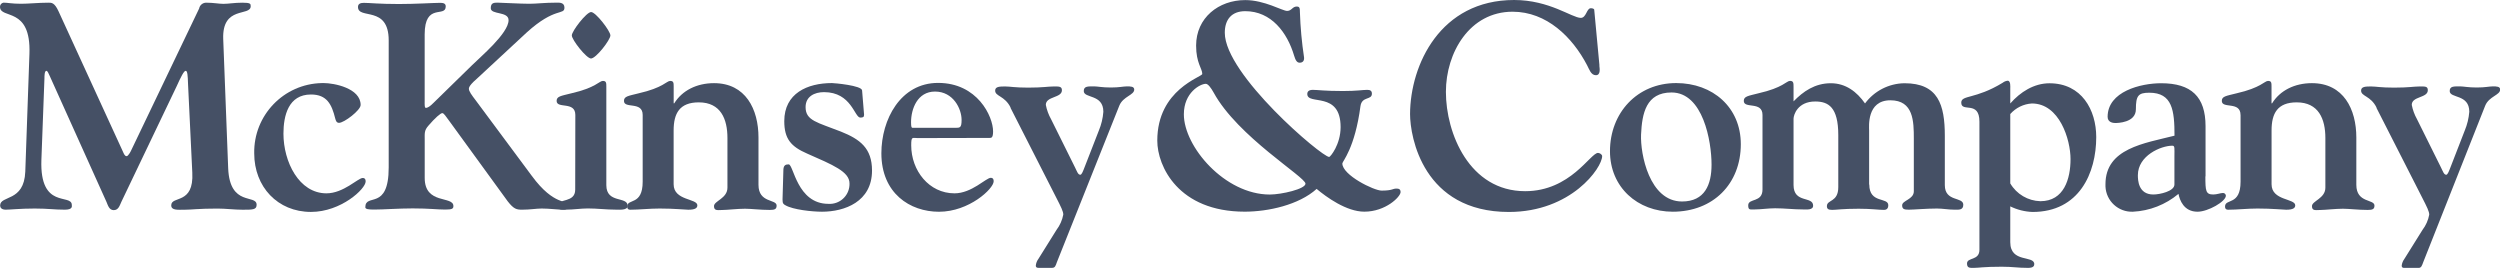 <svg version="1.1" viewBox="0 0 604 64.72" xmlns="http://www.w3.org/2000/svg" xmlns:xlink="http://www.w3.org/1999/xlink" overflow="hidden"><defs></defs><g id="Layer_2"><g id="Layer_1-2"><path d=" M 10 38.65 C 9.58 50.73 17.35 46.65 17.35 49.53 C 17.35 49.81 17.63 50.66 15.66 50.66 C 13.11 50.66 11.66 50.38 8.38 50.38 C 4.92 50.38 2.44 50.66 1.38 50.66 C 0.32 50.66 0.03 50.1 0.03 49.66 C 0.03 47.11 5.83 48.87 6.11 41.46 L 7.11 13.06 C 7.56 1.42 0 4.74 0 1.64 C -0.006 1.141 0.357 0.715 0.85 0.64 C 1.77 0.64 2.85 0.91 5.09 0.91 C 6.72 0.92 9.33 0.65 11.66 0.65 C 12.44 0.65 13.14 0.57 14.13 2.7 L 29.68 36.6 C 29.96 37.24 30.17 37.73 30.59 37.73 C 31.01 37.73 31.65 36.46 31.73 36.25 L 48.11 2.06 C 48.268 1.216 49.022 0.615 49.88 0.65 C 51.57 0.65 52.88 0.93 53.98 0.93 C 55.25 0.93 56.59 0.65 58.57 0.65 C 60.55 0.65 60.57 0.93 60.57 1.5 C 60.57 4.04 53.64 1.29 53.93 9.41 L 55.13 40.71 C 55.54 50 62 46.85 62 49.47 C 62 50.67 61.08 50.67 58.61 50.67 C 56.61 50.67 54.61 50.39 52.53 50.39 C 47.94 50.39 46.25 50.67 44.63 50.67 C 43.01 50.67 41.37 50.88 41.37 49.61 C 41.37 47.21 46.88 49.54 46.46 41.7 L 45.43 20.29 C 45.36 18.17 45.29 17.11 44.86 17.11 C 44.43 17.11 43.73 18.53 42.67 20.86 L 29.32 48.77 C 28.9 49.69 28.61 50.77 27.48 50.77 C 26.35 50.77 26.07 49.57 25.72 48.77 L 12 18.32 C 11.79 17.89 11.51 17.11 11.22 17.11 C 10.74 17.11 10.74 18.38 10.74 18.88 L 10 38.65 Z" fill="#455065" fill-rule="evenodd"/><path d=" M 78.23 20.07 C 80.64 20.07 87.13 21.27 87.13 25.37 C 87.13 26.64 83.13 29.68 81.91 29.68 C 81.28 29.68 81.13 29.12 80.99 28.62 C 80.15 25.23 78.99 22.83 75.13 22.83 C 69.69 22.83 68.48 27.92 68.48 32.29 C 68.48 39.08 72.23 46.71 78.87 46.71 C 83 46.71 86.5 43 87.63 43 C 87.91 43 88.34 43.07 88.34 43.85 C 88.34 45.62 82.41 51.2 75.13 51.2 C 67.07 51.2 61.42 45.12 61.42 37.07 C 61.237 27.865 68.551 20.255 77.756 20.073 C 77.914 20.07 78.072 20.069 78.23 20.07 Z" fill="#455065" fill-rule="evenodd"/><path d=" M 114.83 19.37 C 114.41 19.72 113.28 20.78 113.28 21.42 C 113.28 22.06 113.91 22.9 114.98 24.31 L 128.47 42.47 C 134 50 137.09 48 137.09 49.75 C 137.09 50.24 137.02 50.66 136.18 50.66 C 134.61 50.66 132.78 50.38 130.88 50.38 C 129.53 50.38 128.12 50.66 126.14 50.66 C 124.8 50.66 124.14 50.52 122.68 48.66 L 108.62 29.33 C 107.7 28.13 107.27 27.33 106.85 27.33 C 106.43 27.33 105.08 28.53 103.53 30.33 C 102.47 31.52 102.61 32.16 102.61 33.79 L 102.61 43 C 102.61 49.5 109.54 47.24 109.54 49.78 C 109.54 50.42 109.25 50.63 107.54 50.63 C 105.64 50.63 103.73 50.35 99.71 50.35 C 96.31 50.35 92.64 50.63 90.45 50.63 C 89.11 50.63 88.26 50.56 88.26 50.07 C 88.26 46.53 93.91 51.07 93.91 40.45 L 93.91 9.75 C 93.91 1.21 86.49 4.81 86.49 1.69 C 86.49 0.92 87.06 0.69 87.91 0.69 C 89.25 0.69 91.58 0.97 96.38 0.97 C 100.38 0.97 104.79 0.69 106.2 0.69 C 106.84 0.69 107.69 0.69 107.69 1.54 C 107.69 4.36 102.6 0.54 102.6 8.32 L 102.6 24.45 C 102.6 25.15 102.53 26.15 102.95 26.07 C 103.37 25.99 103.8 25.79 104.72 24.87 L 114.04 15.76 C 116.04 13.76 122.87 8.06 122.87 4.87 C 122.87 2.69 118.57 3.61 118.57 1.98 C 118.57 0.71 119.27 0.64 120.19 0.64 C 120.89 0.64 125.77 0.91 127.89 0.91 C 129.66 0.91 131.49 0.64 134.53 0.64 C 135.1 0.64 136.37 0.56 136.37 1.84 C 136.37 3.74 134.1 1.63 127.26 7.84 L 114.83 19.37 Z" fill="#455065" fill-rule="evenodd"/><path d=" M 139 27.77 C 139 24.38 134.48 26.36 134.48 24.38 C 134.48 23.25 135.54 23.18 138.01 22.55 C 143.94 21.2 144.79 19.55 145.64 19.55 C 146.49 19.55 146.49 20.04 146.49 20.96 L 146.49 44.73 C 146.49 49.25 151.64 47.34 151.64 49.73 C 151.64 50.86 149.64 50.65 148.75 50.65 C 146.48 50.65 144.29 50.36 142.03 50.36 C 140.34 50.36 138.57 50.65 136.8 50.65 C 135.6 50.65 134.8 50.85 134.8 49.65 C 134.8 47.88 138.97 49.08 138.97 45.83 Z M 142.81 14.14 C 141.68 14.14 138.15 9.62 138.15 8.56 C 138.15 7.5 141.69 2.91 142.81 2.91 C 143.93 2.91 147.47 7.49 147.47 8.56 C 147.47 9.63 144 14.14 142.76 14.14 Z" fill="#455065" fill-rule="evenodd"/><path d=" M 155.27 27.77 C 155.27 24.38 150.75 26.36 150.75 24.38 C 150.75 23.25 151.81 23.18 154.28 22.55 C 160.22 21.2 161.06 19.55 161.91 19.55 C 162.76 19.55 162.76 20.04 162.76 20.96 L 162.76 24.96 L 162.9 24.96 C 164.81 21.86 168.34 20.09 172.51 20.09 C 180.14 20.09 183.25 26.38 183.25 33.22 L 183.25 44.66 C 183.25 49.11 187.63 48.06 187.63 49.66 C 187.63 50.51 187.2 50.72 186 50.72 C 183.74 50.72 181.48 50.43 180 50.43 C 178.23 50.43 175.69 50.72 174.83 50.72 C 173.5 50.72 172.5 51.07 172.5 49.8 C 172.5 48.53 175.75 47.96 175.75 45.34 L 175.75 33.34 C 175.75 28.76 174.13 24.73 168.83 24.73 C 164.17 24.73 162.75 27.41 162.75 31.51 L 162.75 44.52 C 162.75 48.52 168.48 47.91 168.48 49.61 C 168.48 50.24 167.99 50.67 166.29 50.67 C 165.52 50.67 162.97 50.38 159.37 50.38 C 156.89 50.38 154.37 50.67 152.3 50.67 C 151.6 50.67 151.53 50.24 151.53 49.89 C 151.53 47.89 155.27 49.75 155.27 43.89 L 155.27 27.77 Z M 208.76 27.7 C 208.76 28.26 208.55 28.41 207.85 28.41 C 206.43 28.41 205.73 22.26 199.08 22.26 C 196.75 22.26 194.63 23.33 194.63 25.87 C 194.63 29.18 197.46 29.54 203.18 31.8 C 207.78 33.64 210.68 35.8 210.68 41.2 C 210.68 48.76 204.03 51.15 198.6 51.15 C 196.19 51.15 191.6 50.66 189.77 49.6 C 189.27 49.32 189.06 49.18 189.06 48.2 L 189.27 40.91 C 189.34 39.91 189.83 39.71 190.54 39.71 C 191.74 39.71 192.54 49.25 200.15 49.25 C 202.79 49.417 205.066 47.412 205.233 44.772 C 205.243 44.618 205.245 44.464 205.24 44.31 C 205.24 41.48 201.24 39.85 194.99 37.1 C 191.11 35.41 189.48 33.56 189.48 29.26 C 189.48 22.55 195.06 20.07 201 20.07 C 201.56 20.07 208.2 20.65 208.28 21.84 L 208.76 27.7 Z M 221.7 33.36 C 220.42 33.36 220.15 32.87 220.15 35.12 C 220.15 41.21 224.45 46.71 230.61 46.71 C 234.77 46.71 238.23 42.96 239.37 42.96 C 239.65 42.96 240.07 43.03 240.07 43.81 C 240.07 45.58 234.14 51.16 226.86 51.16 C 219.86 51.16 212.94 46.71 212.94 37.03 C 212.94 28.9 217.54 20.03 226.65 20.03 C 236.12 20.03 239.93 28.09 239.93 31.76 C 239.93 33.32 239.5 33.32 239.08 33.32 Z M 230.7 30.88 C 231.9 30.88 232.32 30.95 232.32 28.97 C 232.32 26.29 230.32 22.12 225.9 22.12 C 221.66 22.12 220.11 26.29 220.11 29.54 C 220.11 30.67 220.24 30.88 220.45 30.88 Z M 244.17 26 C 242.75 23.11 240.43 23.31 240.43 21.89 C 240.43 20.89 241.56 20.89 242.9 20.89 C 244.03 20.89 245.16 21.17 248.41 21.17 C 251.94 21.17 253.21 20.89 254.56 20.89 C 255.76 20.89 256.56 20.82 256.56 21.8 C 256.56 23.71 252.67 23.22 252.67 25.34 C 252.905 26.554 253.334 27.722 253.94 28.8 L 259.73 40.46 C 260.23 41.46 260.44 42.22 261.01 42.22 C 261.36 42.22 261.71 41.22 262.01 40.46 L 265.48 31.55 C 266.087 30.102 266.455 28.566 266.57 27 C 266.57 22.68 261.84 23.82 261.84 22 C 261.84 20.79 262.84 20.87 264.38 20.87 C 265.15 20.87 266.29 21.14 268.38 21.14 C 270.47 21.14 271.38 20.87 272.26 20.87 C 273.14 20.87 274.03 20.87 274.03 21.64 C 274.03 22.99 271.35 23.27 270.43 25.52 L 255.33 63.38 C 255.06 64.15 254.92 64.71 254.21 64.71 L 250.89 64.71 C 250.39 64.71 250.25 64.51 250.25 64.15 C 250.313 63.562 250.534 63.002 250.89 62.53 L 255.26 55.53 C 256.08 54.445 256.638 53.186 256.89 51.85 C 256.89 51.08 256.39 50.09 255.12 47.61 L 244.12 26.01 Z M 290.47 17.87 C 290.47 16.53 288.98 15.26 288.98 11.02 C 288.98 4.3 294.42 0.02 300.85 0.02 C 305.51 0.02 309.85 2.64 310.96 2.64 C 312.07 2.64 312.23 1.58 313.28 1.58 C 313.99 1.58 314.06 1.93 314.06 2.99 C 314.179 6.633 314.513 10.266 315.06 13.87 C 315.13 14.58 314.84 15.15 313.99 15.15 C 313.36 15.15 312.99 14.58 312.66 13.45 C 311 7.85 307.14 2.7 300.85 2.7 C 297.53 2.7 295.91 4.75 295.91 7.92 C 295.91 18.02 319.36 37.92 321.13 37.92 C 321.41 37.92 323.89 34.92 323.89 30.71 C 323.89 21.88 315.84 25.55 315.84 22.71 C 315.84 22.14 316.19 21.71 317.18 21.71 C 318.38 21.71 320 21.99 324.46 21.99 C 327.91 21.99 329.18 21.71 330.31 21.71 C 331.02 21.71 331.45 21.92 331.45 22.63 C 331.45 24.25 329.05 23.19 328.69 25.63 C 327.34 35.88 324.31 38.99 324.31 39.49 C 324.31 42.31 331.94 46.05 333.79 46.05 C 336.47 46.05 336.4 45.56 337.38 45.56 C 337.95 45.56 338.38 45.7 338.38 46.41 C 338.38 47.54 334.77 51.14 329.62 51.14 C 325.3 51.14 320.43 47.6 318.1 45.64 C 313.79 49.52 306.38 51.14 300.72 51.14 C 284.72 51.14 279.6 40.19 279.6 33.98 C 279.6 21.55 290.47 18.63 290.47 17.86 Z M 315.4 44.37 C 315.4 42.75 299.02 33 293.22 22.37 C 292.59 21.24 291.87 20.25 291.32 20.25 C 289.97 20.25 286.02 22.37 286.02 27.6 C 286 35.41 295.9 47 306.78 47 C 309.61 47 315.4 45.66 315.4 44.38 Z M 386.4 15.84 C 386.48 16.54 386.76 18.17 385.56 18.17 C 384.36 18.17 383.94 16.68 383.44 15.76 C 379.9 8.98 373.69 2.83 365.44 2.83 C 355.06 2.83 349.33 12.72 349.33 22.19 C 349.33 32.19 354.99 46.19 368.48 46.19 C 379.43 46.19 384.24 36.94 386.08 36.94 C 386.43 36.94 387.08 37.29 387.08 37.72 C 387.08 40.54 379.6 51.21 364.55 51.21 C 343.85 51.21 340.67 33.12 340.67 27.54 C 340.73 15.62 348 0 365.81 0 C 374.36 0 379.81 4.32 381.92 4.32 C 383.26 4.32 383.33 1.99 384.32 1.99 C 384.67 1.99 385.17 2.06 385.17 2.41 L 386.43 15.84 Z M 404.16 51.15 C 395.62 51.15 388.97 45.23 388.97 36.53 C 388.97 27.28 395.54 20.07 404.97 20.07 C 413.8 20.07 420.58 25.93 420.58 34.83 C 420.58 44.45 413.87 51.15 404.12 51.15 Z M 396.48 32.5 C 396.28 37.17 398.48 48.68 406.38 48.68 C 411.89 48.68 413.51 44.58 413.51 39.78 C 413.51 34.13 411.46 22.34 403.84 22.34 C 397.69 22.34 396.71 27.42 396.48 32.5 Z M 451.62 44.58 C 451.62 49.25 456.21 47.58 456.21 49.58 C 456.21 50.07 456.06 50.71 455.15 50.71 C 453.8 50.71 452.25 50.43 449.07 50.43 C 445.12 50.43 443.63 50.71 442.65 50.71 C 441.67 50.71 441.38 50.43 441.38 49.8 C 441.38 48.17 444.13 48.94 444.13 45.2 L 444.13 32.65 C 444.13 25.87 441.73 24.52 438.55 24.52 C 434.31 24.52 433.32 27.77 433.32 28.69 L 433.32 44.69 C 433.32 49.21 438.05 47.3 438.05 49.69 C 438.05 50.81 436.43 50.6 435.58 50.6 C 433.32 50.6 431.13 50.32 428.87 50.32 C 427.18 50.32 425.4 50.6 424 50.6 C 422.79 50.6 422.37 50.81 422.37 49.6 C 422.37 47.83 425.82 49.02 425.82 45.78 L 425.82 27.77 C 425.82 24.38 421.3 26.36 421.3 24.38 C 421.3 23.25 422.37 23.18 424.84 22.54 C 430.78 21.2 431.62 19.54 432.46 19.54 C 433.3 19.54 433.32 20.04 433.32 20.96 L 433.32 24.49 C 435.65 22.09 438.48 20.11 442.32 20.11 C 445.92 20.11 448.61 22.16 450.59 24.99 C 452.832 21.966 456.356 20.162 460.12 20.11 C 468.25 20.11 469.87 25.27 469.87 32.83 L 469.87 44.73 C 469.87 48.83 474.33 47.49 474.33 49.46 C 474.33 50.81 473.2 50.66 472.2 50.66 C 470.79 50.66 469.38 50.38 467.97 50.38 C 465.42 50.38 462.31 50.66 461.18 50.66 C 460.05 50.66 459.56 50.52 459.56 49.6 C 459.56 48.41 462.38 48.2 462.38 46.21 L 462.38 33.5 C 462.38 29.33 462.31 24.23 456.72 24.23 C 450.94 24.23 451.58 30.67 451.58 31.51 L 451.58 44.58 Z M 485.68 58.51 C 485.68 63.6 491.48 61.62 491.48 63.81 C 491.48 64.24 491.26 64.72 489.99 64.72 C 487.38 64.72 486.4 64.44 483.63 64.44 C 479.18 64.44 478.05 64.72 476.85 64.72 C 475.93 64.72 475.23 64.79 475.23 63.66 C 475.23 62.11 478.23 63.03 478.23 60.35 L 478.23 29.4 C 478.23 24.17 473.84 27.28 473.84 24.8 C 473.84 22.9 477.23 24.03 483.84 20 C 484.188 19.722 484.607 19.549 485.05 19.5 C 485.82 19.5 485.68 20.98 485.68 21.42 L 485.68 25 C 488.09 22.24 491.4 20.12 495.15 20.12 C 502.92 20.12 506.45 26.55 506.45 33.12 C 506.45 41.81 502.35 51.21 491.05 51.21 C 489.185 51.141 487.356 50.681 485.68 49.86 L 485.68 58.56 Z M 485.68 44.31 C 487.202 46.904 489.954 48.53 492.96 48.61 C 498.68 48.61 500.24 43.18 500.24 38.44 C 500.24 33.7 497.56 25 490.91 25 C 488.897 25.12 487.015 26.038 485.68 27.55 L 485.68 44.31 Z M 532.82 42.61 C 532.82 46.14 532.9 46.99 534.74 46.99 C 535.58 46.99 536.5 46.63 537 46.63 C 537.372 46.58 537.714 46.841 537.764 47.214 C 537.767 47.236 537.769 47.258 537.77 47.28 C 537.77 48.68 533.47 51.15 530.92 51.15 C 527.6 51.15 526.61 48.33 526.32 46.84 C 523.221 49.437 519.358 50.951 515.32 51.15 C 511.799 51.297 508.827 48.562 508.68 45.041 C 508.673 44.864 508.673 44.687 508.68 44.51 C 508.68 35.83 518.08 34.63 525.36 32.78 C 525.36 26.71 524.86 22.4 519.28 22.4 C 516.6 22.4 516.03 23.11 516.03 26.4 C 516.03 29.69 511.51 29.72 511.03 29.72 C 510.55 29.72 509.2 29.58 509.2 28.23 C 509.2 22.09 517.2 20.11 522.13 20.11 C 529.41 20.11 532.86 23.36 532.86 30.49 L 532.86 42.61 Z M 525.34 37.73 C 525.34 35.83 525.48 35.2 524.84 35.2 C 522.09 35.2 516.51 37.59 516.51 42.33 C 516.51 43.46 516.58 46.99 520.25 46.99 C 521.8 46.99 525.34 46.21 525.34 44.58 L 525.34 37.73 Z" fill="#455065" fill-rule="evenodd"/><path d=" M 541.31 27.77 C 541.31 24.38 536.79 26.36 536.79 24.38 C 536.79 23.25 537.85 23.18 540.33 22.55 C 546.26 21.2 547.11 19.55 547.96 19.55 C 548.81 19.55 548.8 20.04 548.8 20.96 L 548.8 24.96 L 548.94 24.96 C 550.85 21.86 554.39 20.09 558.56 20.09 C 566.19 20.09 569.29 26.38 569.29 33.22 L 569.29 44.66 C 569.29 49.11 573.67 48.06 573.67 49.66 C 573.67 50.51 573.24 50.72 572.05 50.72 C 569.78 50.72 567.53 50.43 566.05 50.43 C 564.28 50.43 561.74 50.72 560.89 50.72 C 559.55 50.72 558.57 51.07 558.57 49.8 C 558.57 48.53 561.81 47.96 561.81 45.34 L 561.81 33.34 C 561.81 28.76 560.18 24.73 554.89 24.73 C 550.22 24.73 548.81 27.41 548.81 31.51 L 548.81 44.52 C 548.81 48.52 554.53 47.91 554.53 49.61 C 554.53 50.24 554.04 50.67 552.34 50.67 C 551.56 50.67 549.02 50.38 545.41 50.38 C 542.94 50.38 540.47 50.67 538.35 50.67 C 537.64 50.67 537.57 50.24 537.57 49.89 C 537.57 47.89 541.32 49.75 541.32 43.89 L 541.32 27.77 Z M 574.18 26 C 572.76 23.11 570.44 23.31 570.44 21.89 C 570.44 20.89 571.57 20.89 572.91 20.89 C 574.04 20.89 575.17 21.17 578.41 21.17 C 581.95 21.17 583.22 20.89 584.56 20.89 C 585.9 20.89 586.56 20.82 586.56 21.8 C 586.56 23.71 582.68 23.22 582.68 25.34 C 582.915 26.554 583.344 27.722 583.95 28.8 L 589.74 40.46 C 590.24 41.46 590.45 42.22 591.02 42.22 C 591.37 42.22 591.72 41.22 592.02 40.46 L 595.48 31.55 C 596.085 30.101 596.457 28.565 596.58 27 C 596.58 22.68 591.85 23.82 591.85 22 C 591.85 20.79 592.85 20.87 594.39 20.87 C 595.16 20.87 596.29 21.14 598.39 21.14 C 600.49 21.14 601.39 20.87 602.27 20.87 C 603.15 20.87 604.04 20.87 604.04 21.64 C 604.04 22.99 601.35 23.27 600.43 25.52 L 585.43 63.4 C 585.14 64.17 585 64.73 584.3 64.73 L 580.9 64.73 C 580.4 64.73 580.25 64.53 580.25 64.17 C 580.322 63.583 580.546 63.024 580.9 62.55 L 585.27 55.55 C 586.094 54.468 586.653 53.207 586.9 51.87 C 586.9 51.1 586.41 50.11 585.14 47.63 L 574.14 26.03 Z" fill="#455065" fill-rule="evenodd"/></g></g></svg>